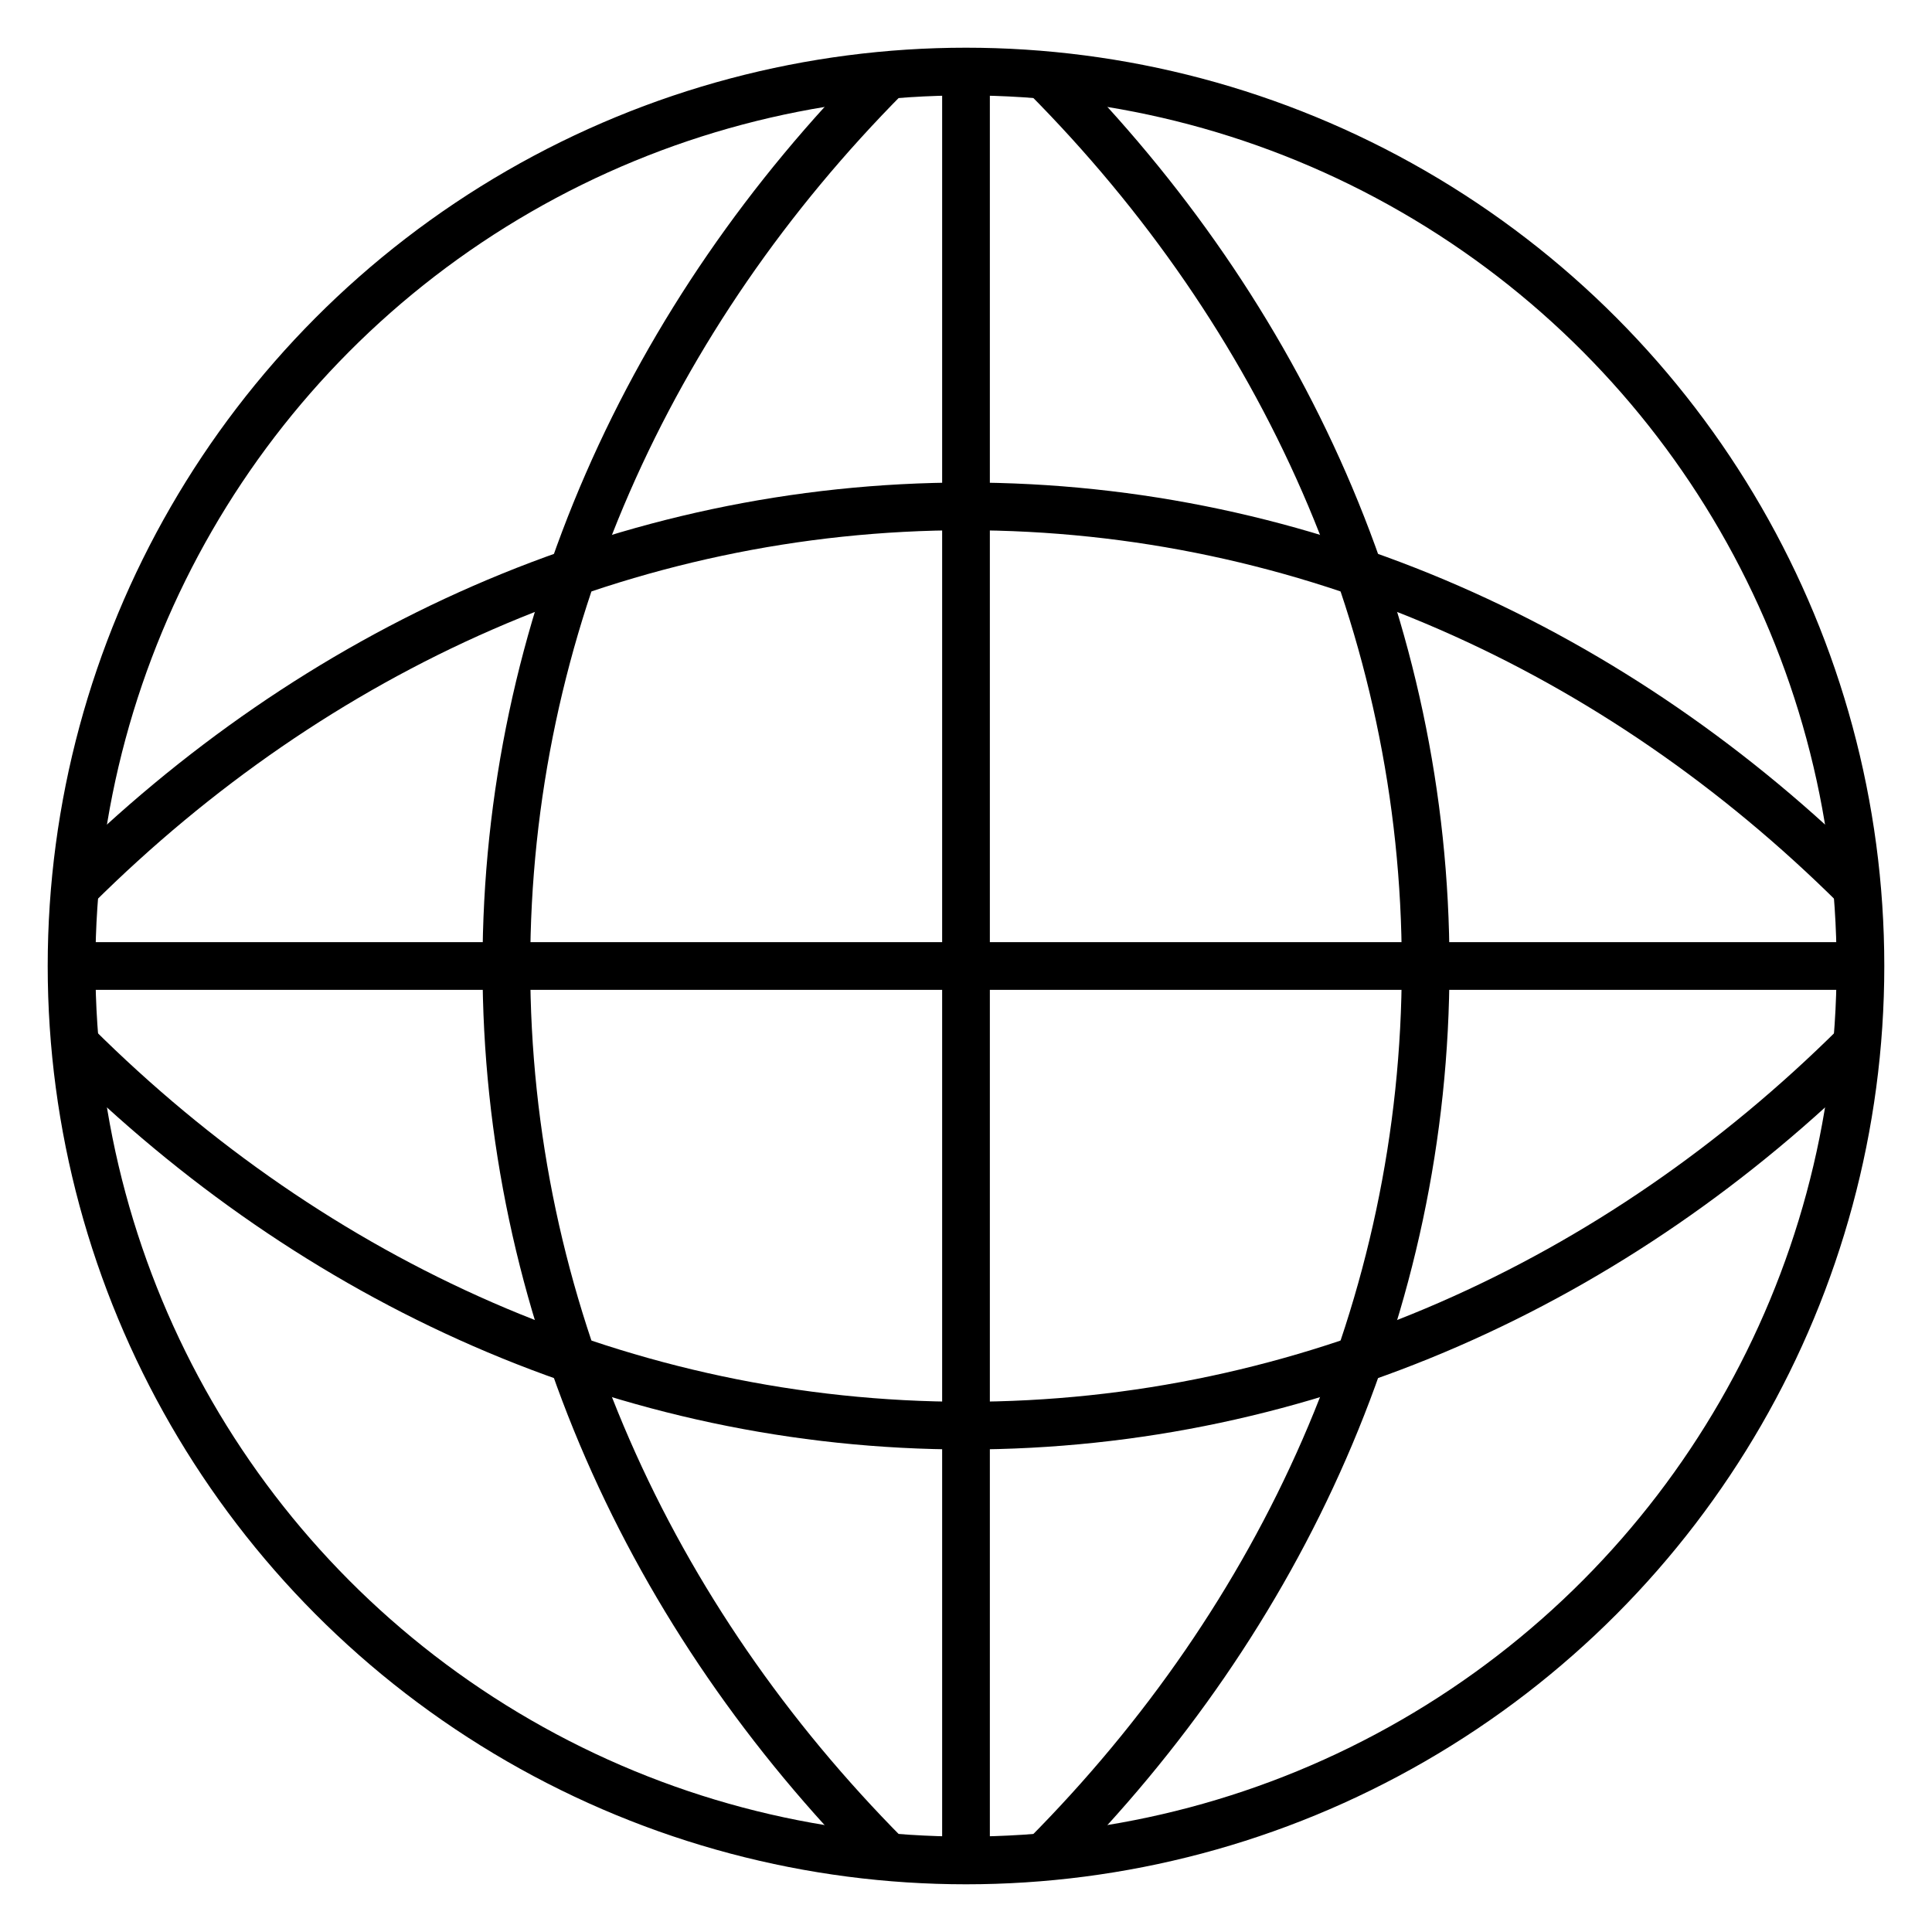 <?xml version="1.0" encoding="UTF-8"?>
<svg id="Layer_1" xmlns="http://www.w3.org/2000/svg" version="1.1" viewBox="0 0 324 324">
  <!-- Generator: Adobe Illustrator 29.2.1, SVG Export Plug-In . SVG Version: 2.1.0 Build 116)  -->
  <defs>
    <style>
      .st0 {
        fill: none;
        stroke: #000;
        stroke-miterlimit: 10;
        stroke-width: 8px;
      }
    </style>
  </defs>
  <circle class="st0" cx="162" cy="162" r="150"/>
  <path class="st0" d="M148.68,12.79c-39.71,39.98-63.76,92.13-63.76,149.21s24.05,109.23,63.76,149.21"/>
  <path class="st0" d="M175.32,311.21c39.71-39.98,63.76-92.13,63.76-149.21s-24.05-109.23-63.76-149.21"/>
  <path class="st0" d="M311.21,148.68c-39.98-39.71-92.13-63.76-149.21-63.76S52.77,108.97,12.79,148.68"/>
  <path class="st0" d="M12.79,175.32c39.98,39.71,92.13,63.76,149.21,63.76s109.23-24.05,149.21-63.76"/>
  <line class="st0" x1="162" y1="12" x2="162" y2="312"/>
  <line class="st0" x1="312" y1="162" x2="12" y2="162"/>
</svg>